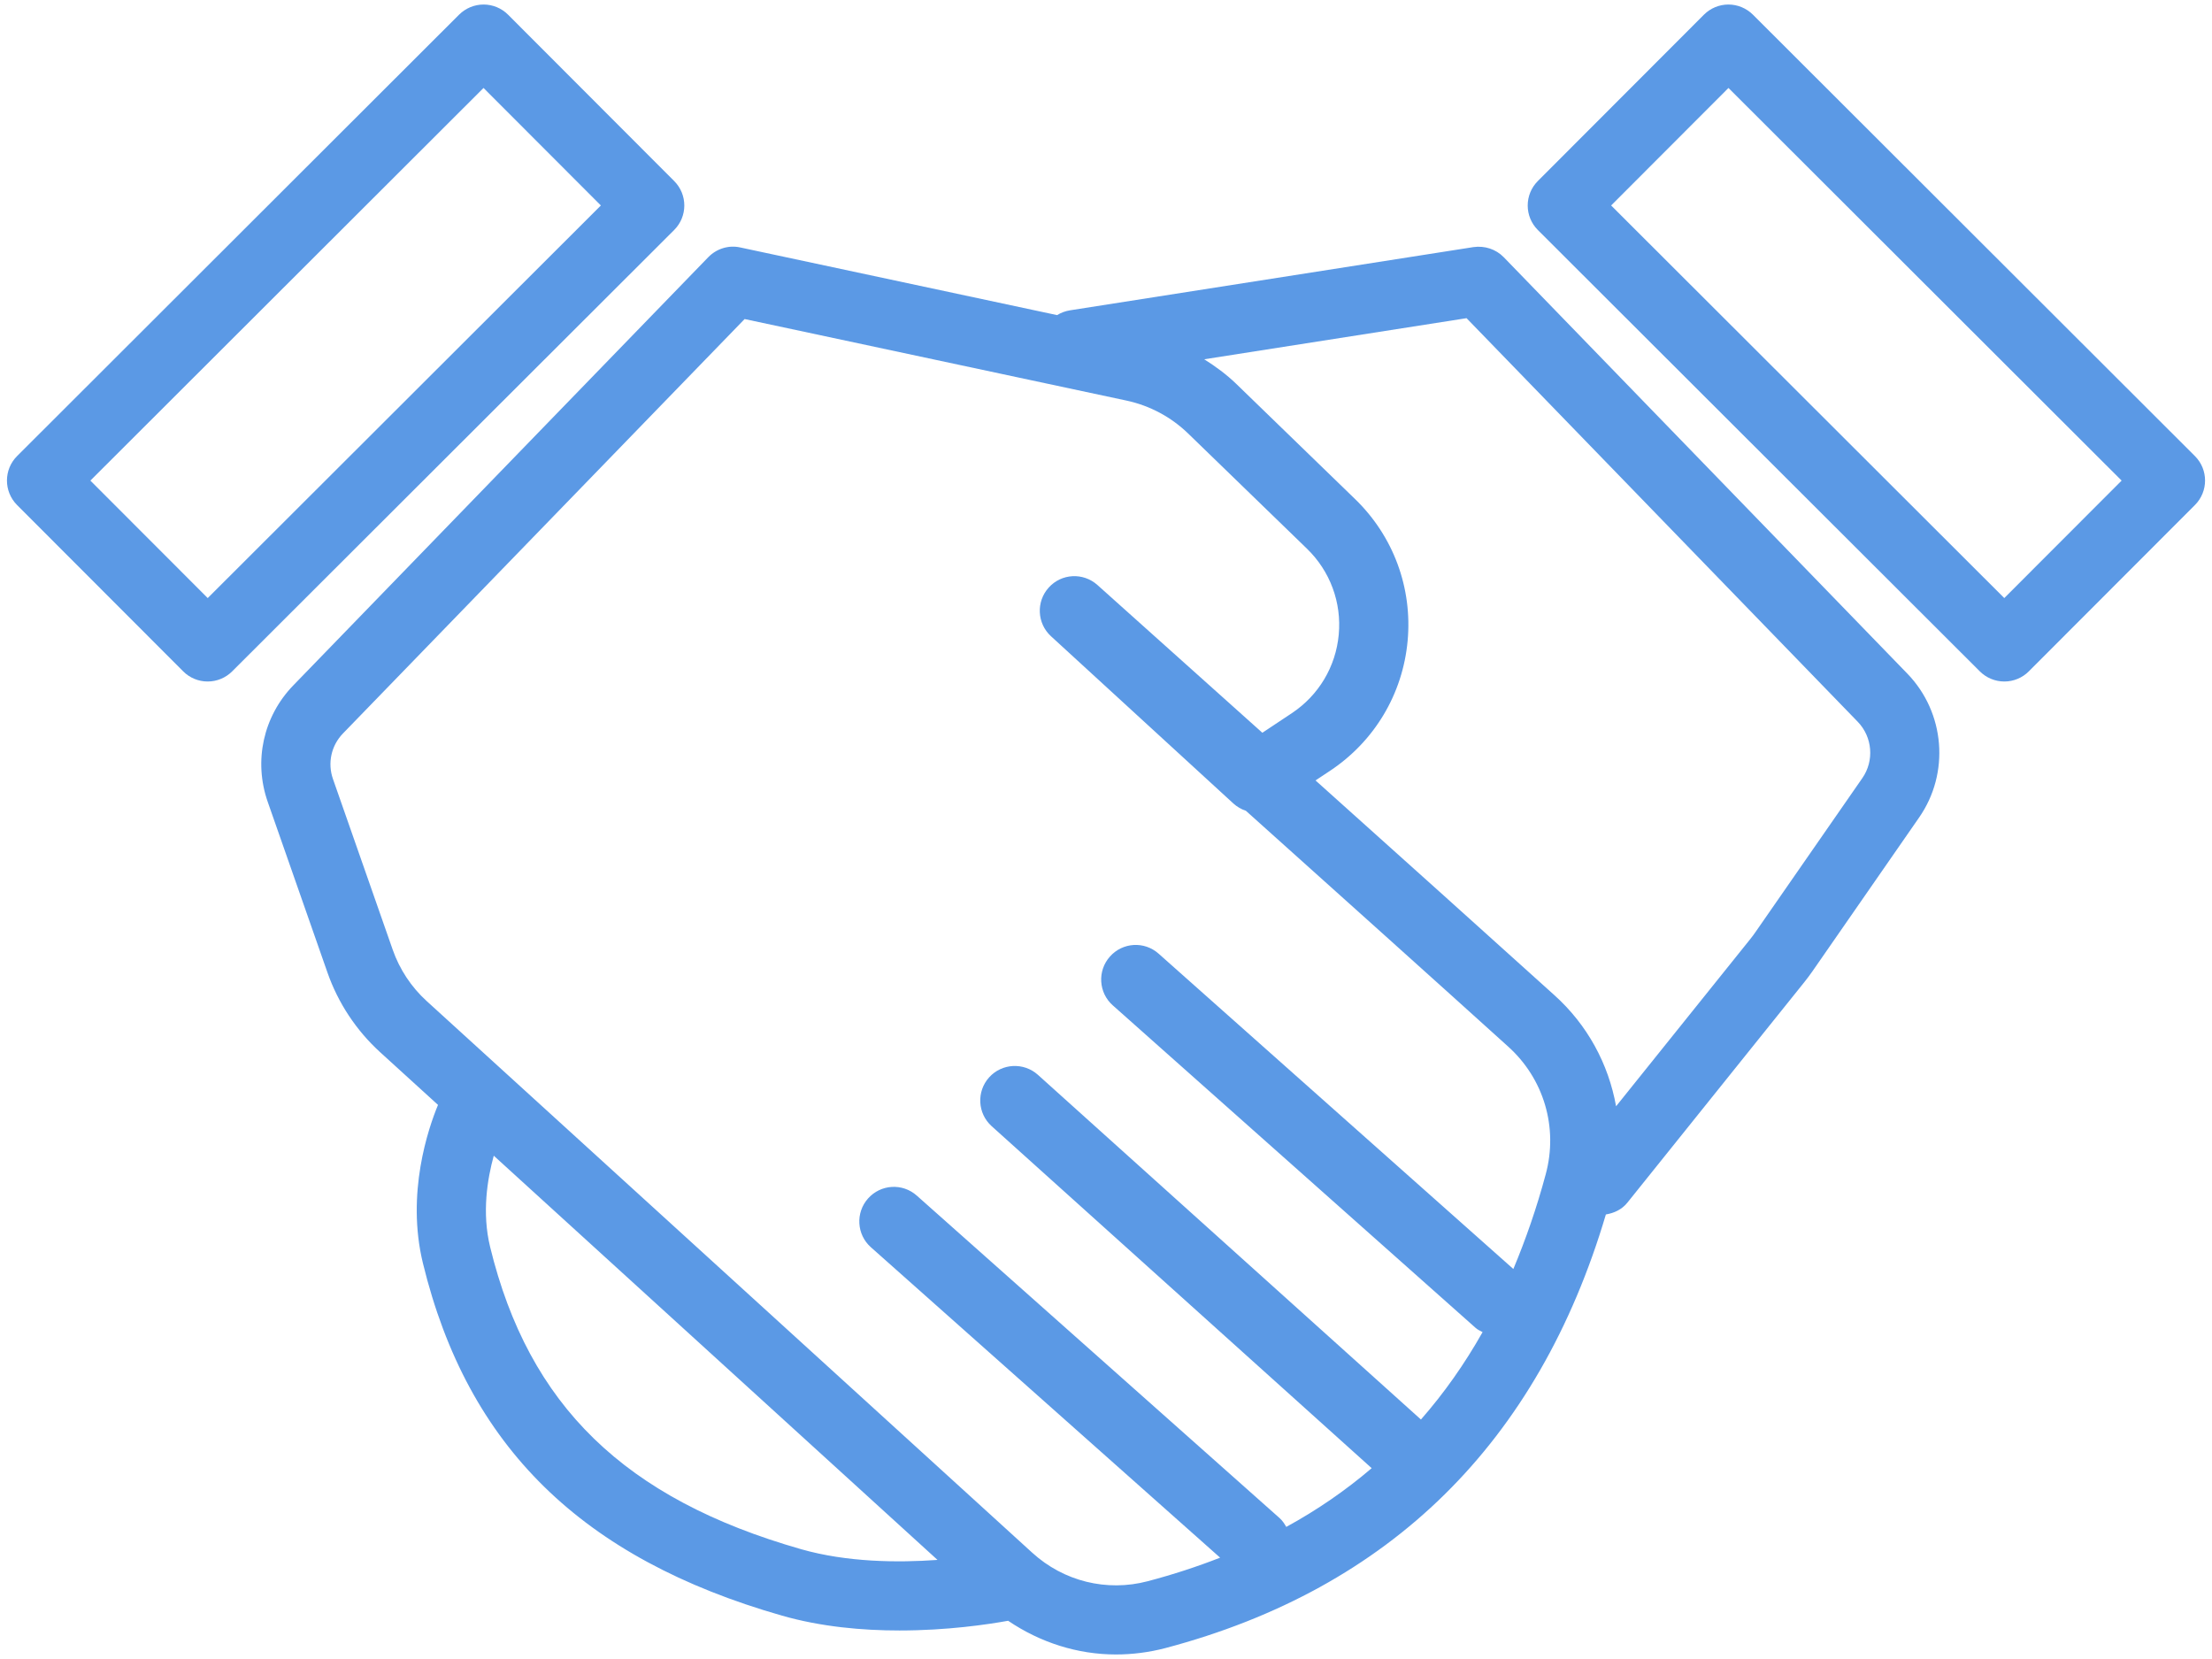 <svg xmlns="http://www.w3.org/2000/svg" width="64" height="48" viewBox="0 0 64 48" fill="none"><path d="M43.507 7.441C43.281 7.209 42.957 7.104 42.634 7.149L30.956 8.979C30.82 9.001 30.695 9.049 30.584 9.117L21.42 7.16C21.085 7.084 20.733 7.194 20.493 7.441L8.486 19.83C7.617 20.727 7.333 22.018 7.746 23.2L9.475 28.14C9.782 29.019 10.309 29.815 10.997 30.442L12.673 31.968C12.395 32.639 11.744 34.527 12.237 36.551C13.528 41.849 16.83 45.088 22.628 46.746C23.761 47.07 24.952 47.175 26.024 47.175C27.405 47.175 28.575 47.001 29.168 46.894C30.097 47.523 31.176 47.869 32.287 47.869C32.764 47.869 33.244 47.808 33.719 47.684C40.227 45.96 44.507 41.734 46.463 35.138C46.697 35.099 46.922 34.999 47.083 34.799L52.205 28.416C52.286 28.315 52.363 28.211 52.437 28.106L55.526 23.653C56.419 22.368 56.276 20.619 55.188 19.493L43.507 7.441ZM23.178 44.823C18.074 43.364 15.299 40.666 14.181 36.079C13.939 35.087 14.101 34.11 14.286 33.438L27.125 45.133C25.975 45.216 24.504 45.202 23.178 44.823ZM44.722 33.977C44.461 34.951 44.145 35.858 43.786 36.716L33.524 27.594C33.111 27.225 32.48 27.262 32.113 27.677C31.746 28.089 31.783 28.722 32.196 29.088L42.694 38.42C42.755 38.475 42.827 38.505 42.896 38.542C42.374 39.467 41.78 40.309 41.112 41.071L30.03 31.098C29.62 30.73 28.988 30.762 28.618 31.172C28.249 31.582 28.282 32.215 28.692 32.584L39.687 42.479C38.935 43.121 38.113 43.688 37.216 44.178C37.163 44.087 37.107 43.998 37.024 43.924L26.526 34.593C26.113 34.225 25.483 34.262 25.115 34.676C24.748 35.088 24.785 35.721 25.198 36.087L35.302 45.068C34.638 45.328 33.941 45.556 33.21 45.749C32.02 46.063 30.773 45.752 29.866 44.925L12.344 28.963C11.9 28.559 11.561 28.046 11.363 27.48L9.634 22.54C9.472 22.078 9.583 21.572 9.923 21.221L21.544 9.231L32.592 11.59C33.265 11.734 33.882 12.064 34.377 12.543L37.815 15.876C38.485 16.526 38.82 17.431 38.734 18.361C38.649 19.288 38.154 20.118 37.377 20.634L36.524 21.201C33.87 18.821 31.751 16.925 31.751 16.925C31.34 16.558 30.712 16.59 30.343 17C29.974 17.407 30.003 18.036 30.408 18.408L35.685 23.247C35.792 23.344 35.916 23.416 36.048 23.459C38.706 25.843 41.709 28.538 43.626 30.272C44.669 31.205 45.089 32.623 44.722 33.977ZM53.884 22.512L50.793 26.966C50.744 27.038 50.692 27.106 50.642 27.169L46.758 32.008C46.54 30.786 45.929 29.649 44.964 28.785C43.208 27.199 40.542 24.803 38.062 22.58L38.483 22.301C39.769 21.447 40.586 20.077 40.727 18.543C40.868 17.008 40.315 15.513 39.207 14.44L35.769 11.107C35.486 10.833 35.171 10.603 34.842 10.395L42.432 9.206L53.751 20.884C54.177 21.325 54.232 22.009 53.884 22.512Z" fill="#5B99E5"></path><path d="M19.507 5.239L14.699 0.424C14.512 0.237 14.257 0.131 13.992 0.131C13.991 0.131 13.991 0.131 13.991 0.131C13.727 0.131 13.472 0.237 13.284 0.423L0.494 13.196C0.104 13.586 0.104 14.219 0.493 14.611L5.301 19.425C5.488 19.613 5.743 19.718 6.008 19.718C6.009 19.718 6.009 19.718 6.009 19.718C6.274 19.718 6.528 19.613 6.716 19.426L19.506 6.654C19.897 6.263 19.897 5.63 19.507 5.239ZM6.01 17.304L2.615 13.905L13.99 2.545L17.385 5.945L6.01 17.304Z" fill="#5B99E5"></path><path d="M63.506 13.196L50.716 0.423C50.528 0.237 50.274 0.131 50.009 0.131H50.008C49.743 0.131 49.488 0.237 49.301 0.424L44.493 5.239C44.104 5.63 44.104 6.263 44.494 6.654L57.284 19.426C57.472 19.613 57.727 19.718 57.991 19.718H57.992C58.257 19.718 58.512 19.613 58.699 19.425L63.507 14.611C63.897 14.219 63.897 13.586 63.506 13.196ZM57.99 17.304L46.615 5.945L50.01 2.545L61.385 13.905L57.99 17.304Z" fill="#5B99E5"></path></svg>
